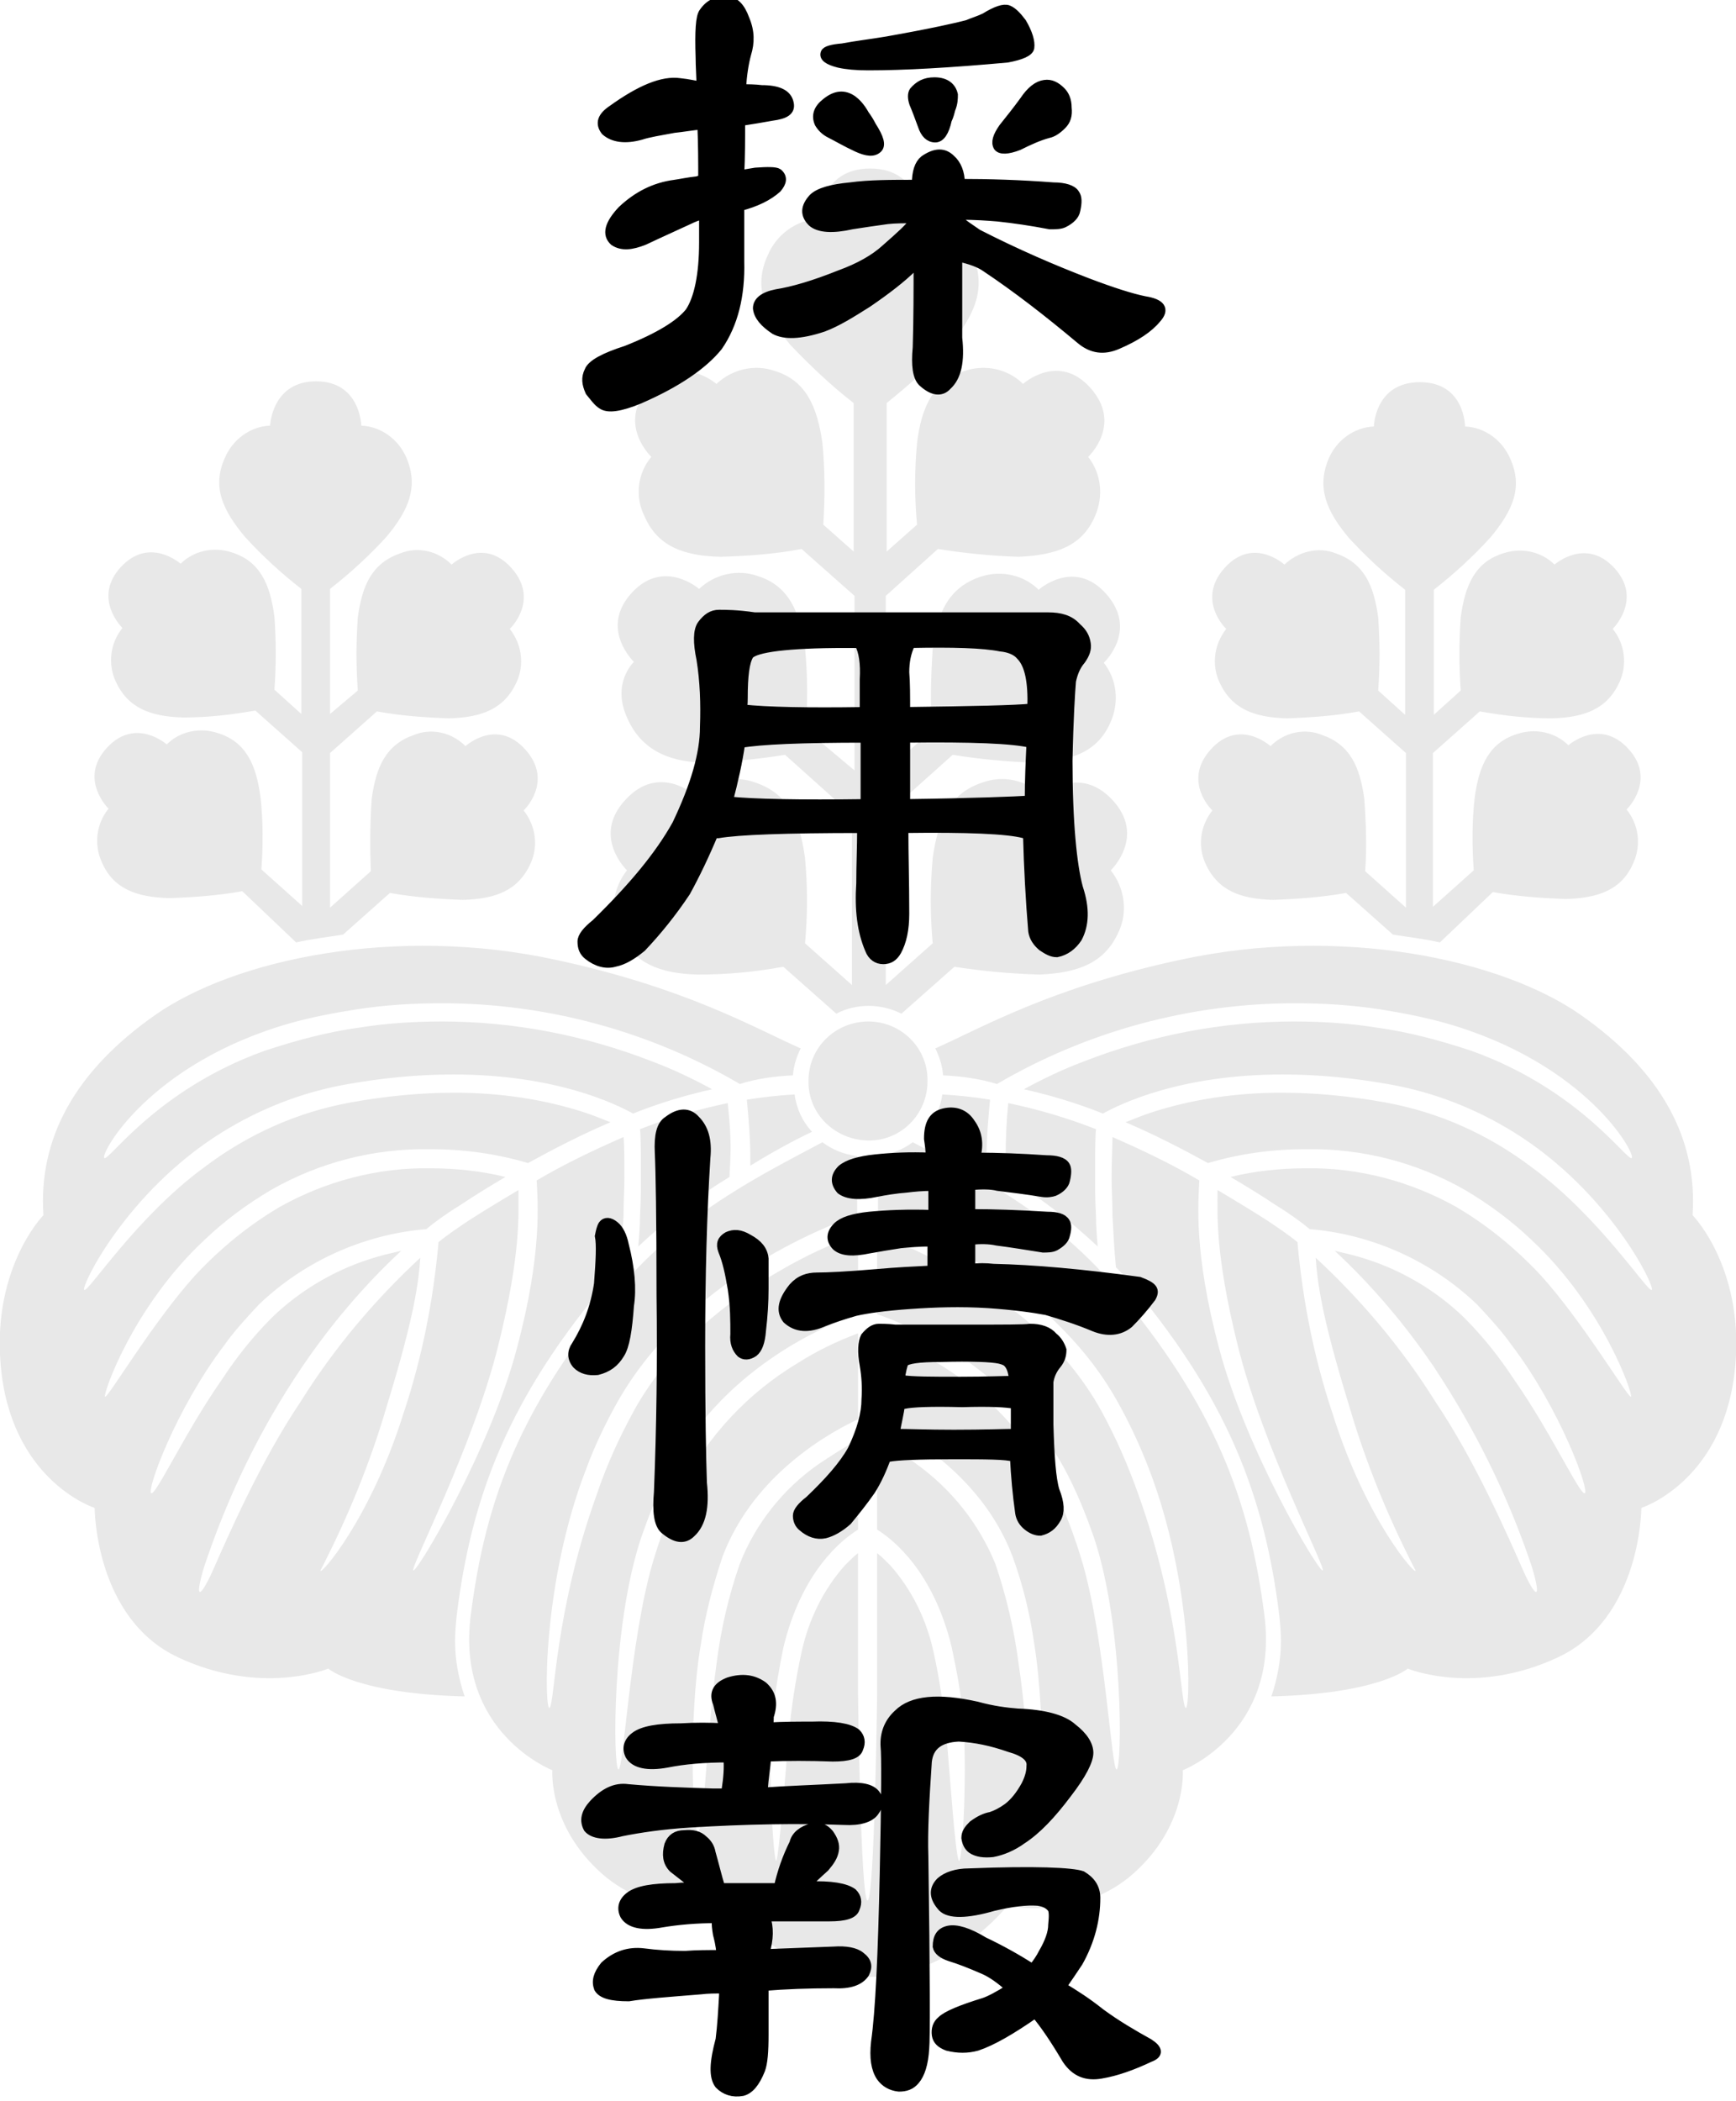 <?xml version="1.0" encoding="utf-8"?>
<!-- Generator: Adobe Illustrator 26.5.3, SVG Export Plug-In . SVG Version: 6.00 Build 0)  -->
<svg version="1.1" id="event_title.svg" xmlns="http://www.w3.org/2000/svg" xmlns:xlink="http://www.w3.org/1999/xlink" x="0px"
	 y="0px" width="199.9px" height="241.9px" viewBox="0 0 199.9 241.9" style="enable-background:new 0 0 199.9 241.9;"
	 xml:space="preserve">
<style type="text/css">
	.st0{fill-rule:evenodd;clip-rule:evenodd;fill:#E8E8E8;}
	.st1{stroke:#000000;stroke-miterlimit:10;}
</style>
<path id="シェイプ_1_のコピー" class="st0" d="M83.8,127c-3.4,0.7-6.8,1.7-10.1,3c0.1,1,0.1,2.9,0.1,5.6
	c0,1.3,0,2.7-0.1,4.3c0,1.2-0.1,2.4-0.2,3.6c3.2-3,6.7-5.7,10.5-8c0-0.7,0.1-1.5,0.1-2.2C84.2,131.1,84,129,83.8,127 M91.3,123.8
	c0.1-1.1,0.4-2.1,0.9-3.1c-5.4-2.4-13.3-7-28.2-10.2c-18.4-4-37-0.1-46.2,6.4c-9.1,6.4-13.4,14.1-12.8,23c0,0-6.3,6.4-4.8,18.4
	c1.6,12.4,10.7,15.3,10.7,15.3s0,12.7,9.6,17.2s17.3,1.3,17.3,1.3s3.3,2.9,15.7,3.2c-0.7-2.1-1.1-4.2-1.1-6.4c0-1,0.1-2,0.2-3
	c1.7-13.7,6-25.1,17.7-38.8c0.3-0.4,0.7-0.8,1.1-1.2c0.2-2,0.3-4.1,0.4-6c0-1.6,0.1-3,0.1-4.2c0-2.1,0-3.8-0.1-4.8
	c-3.4,1.5-6.8,3.1-10,5c0.1,2.4,0.7,8.2-2.3,19.4c-3.1,11.7-11.4,25.6-11.9,25.5s6.9-14.2,9.8-26c2.6-10.5,2.3-15,2.3-17.8
	c-1.8,1.1-3.7,2.2-5.7,3.5c-1.2,0.8-2.4,1.6-3.5,2.5c-0.6,6.7-1.9,13.3-4,19.6c-3.9,12.5-9.8,19-9.6,18.2c3.1-6,5.7-12.3,7.6-18.8
	c3.3-10.7,3.7-14.5,3.9-17.2c-5.3,4.9-10,10.5-13.8,16.6c-4.6,6.8-8.5,15.8-10,19.2s-2.3,3.8-1.1-0.2c2.7-8.1,6.4-15.8,11.2-22.9
	c3.3-4.9,7.2-9.5,11.5-13.5c-0.8,0.2-1.8,0.4-2.8,0.7c-4.5,1.3-8.7,3.7-12.1,7c-2.2,2.2-4.1,4.6-5.8,7.2c-4.2,6-7.6,13.4-8.1,13
	s2.8-9.6,8.4-17c1.2-1.7,2.6-3.2,4-4.7c5.2-5,12.1-8.1,19.3-8.7c1.2-1,2.5-1.9,3.8-2.7c1.8-1.2,3.6-2.3,5.3-3.3
	c-2.8-0.7-5.8-1-8.7-1c-6-0.1-12,1.5-17.2,4.4c-3.6,2.1-6.9,4.8-9.8,7.9c-4.9,5.4-10.1,14.2-10.4,14c-0.3-0.2,3.2-10.4,11.5-18.1
	c2.3-2.2,4.9-4.1,7.6-5.7c5.6-3.2,11.9-4.8,18.3-4.7c3.8,0,7.6,0.5,11.3,1.6c3.1-1.7,6.2-3.3,9.5-4.7c-0.8-0.3-1.7-0.7-2.9-1.1
	c-4.9-1.6-10-2.3-15.1-2.3c-3.9,0-7.9,0.4-11.8,1.1c-6.2,1.1-12,3.7-17,7.5c-7.8,5.7-13.4,14.5-13.8,14.1s4.9-11.3,15.8-18.1
	c4.5-2.8,9.4-4.7,14.6-5.6c4-0.7,8-1.1,12.1-1.1c11.8,0,18.7,3.4,20.7,4.5c3-1.2,6-2.1,9.1-2.8c-2.2-1.2-4.5-2.3-6.9-3.2
	c-7.7-3-15.9-4.6-24.2-4.6c-3.2,0-6.4,0.2-9.5,0.7c-3.7,0.5-7.4,1.5-11,2.7c-12.5,4.5-18,12.9-18.4,12.3s5.3-10.9,21.4-15.5
	c2.5-0.7,5.1-1.2,7.7-1.6c3.2-0.5,6.5-0.7,9.8-0.7c12,0,23.9,3.2,34.3,9.3C87,124.2,89.2,123.9,91.3,123.8 M93.5,130.3
	c-1.1-1.2-1.8-2.7-2-4.3c-1.8,0.1-3.6,0.3-5.5,0.6c0.2,2.2,0.4,4.4,0.4,6.7c0,0.3,0,0.6,0,0.9C89,132.6,91.4,131.3,93.5,130.3
	 M100,227.6c9.6,0,16-8.2,16-8.2s8.3,1.8,14.5-3.7s5.7-11.9,5.7-11.9s11.1-4.3,9.4-17.8c-1.7-13.4-5.8-24.3-17.3-37.9
	c-7.5-8.9-17.3-13.5-23.2-16.6c-1.2,0.9-2.6,1.4-4,1.6v6.8c3.7,1.3,19.7,7.3,27.6,21.5c1.4,2.5,2.6,5.1,3.6,7.7
	c5.2,13.5,4.8,28.3,4.2,27.5s-0.6-11.1-5.4-24.5c-1.2-3.4-2.6-6.6-4.3-9.7c-4.2-7.6-11-12.8-16.8-16.1c-2.9-1.6-5.9-3.1-9-4.2v9.2
	c3.3,1.1,15.9,6.2,22.2,19c1.1,2.2,2,4.5,2.8,6.8c3.4,10.3,3.2,26.2,2.6,26.6s-1.3-14.5-3.9-23.6c-0.9-3.1-2-6-3.4-8.9
	c-3-5.9-7.7-10.9-13.4-14.3c-2.2-1.3-4.5-2.5-6.9-3.4v9.9c2.6,1.2,11.9,6,15.6,15.8c1.2,3.3,2,6.6,2.5,10.1
	c1.4,8.7,0.9,22.1,0.3,21.6c-0.7-0.6-0.9-11.5-2.1-19.3c-0.5-3.9-1.4-7.8-2.7-11.6c-1.9-4.6-5-8.5-9-11.4c-1.4-1.1-3-2-4.6-2.8v10.3
	c1.8,1.1,6.5,4.8,8.6,13.6c0.5,2.4,1,4.8,1.2,7.3c0.7,5.9,0,18-0.4,17.2s-1-9.5-1.4-14.2c-0.3-3.3-0.8-6.6-1.5-9.8
	c-0.8-3.7-2.5-7.2-5-10c-0.5-0.5-1-1-1.5-1.4v16.3c0,0-0.3,23.7-1.1,23.7s-1.1-23.7-1.1-23.7v-16.3c-0.5,0.4-1,0.9-1.5,1.4
	c-2.5,2.8-4.2,6.3-5,10c-0.7,3.2-1.2,6.5-1.5,9.8c-0.4,4.8-1.1,13.5-1.4,14.2s-1.1-11.4-0.4-17.2c0.3-2.4,0.7-4.9,1.2-7.3
	c2.1-8.8,6.8-12.5,8.6-13.6v-10.3c-1.6,0.8-3.1,1.8-4.6,2.8c-4,2.8-7.2,6.8-9,11.4c-1.3,3.7-2.2,7.6-2.7,11.6
	c-1.1,7.8-1.4,18.7-2.1,19.3c-0.6,0.6-1.2-12.9,0.3-21.6c0.5-3.4,1.4-6.8,2.5-10.1c3.7-9.8,13-14.6,15.6-15.8v-9.9
	c-2.4,0.9-4.7,2-6.9,3.4c-5.7,3.4-10.4,8.4-13.4,14.3c-1.4,2.9-2.5,5.8-3.4,8.9c-2.6,9.1-3.3,23.9-3.9,23.6s-0.8-16.3,2.6-26.6
	c0.8-2.3,1.7-4.6,2.8-6.8c6.3-12.9,18.9-17.9,22.2-19v-9.2c-3.1,1.1-6.1,2.5-9,4.2c-5.8,3.3-12.6,8.5-16.8,16.1
	c-1.7,3.1-3.2,6.4-4.3,9.7c-4.8,13.3-4.8,23.7-5.4,24.5s-1-14.1,4.2-27.5c1-2.7,2.2-5.2,3.6-7.7c8-14.1,23.9-20.2,27.6-21.5v-6.8
	c-1.5-0.2-2.8-0.7-4-1.6c-5.9,3.2-15.7,7.8-23.2,16.6c-11.5,13.6-15.6,24.4-17.3,37.9c-1.7,13.5,9.4,17.8,9.4,17.8
	s-0.5,6.4,5.7,11.9s14.5,3.7,14.5,3.7S90.4,227.6,100,227.6 M116.1,127c3.4,0.7,6.8,1.7,10.1,3c-0.1,1-0.1,2.9-0.1,5.6
	c0,1.3,0,2.7,0.1,4.3c0,1.2,0.1,2.4,0.2,3.6c-3.2-3-6.7-5.7-10.5-8c0-0.7-0.1-1.5-0.1-2.2C115.8,131.1,115.9,129,116.1,127
	 M108.6,123.8c-0.1-1.1-0.4-2.1-0.9-3.1c5.4-2.4,13.3-7,28.2-10.2c18.4-4,37-0.1,46.2,6.4c9.1,6.4,13.4,14.1,12.8,23
	c0,0,6.3,6.4,4.8,18.4c-1.6,12.4-10.7,15.3-10.7,15.3s0,12.7-9.6,17.2s-17.3,1.3-17.3,1.3s-3.3,2.9-15.7,3.2
	c0.7-2.1,1.1-4.2,1.1-6.4c0-1-0.1-2-0.2-3c-1.7-13.7-6-25.1-17.7-38.8c-0.3-0.4-0.7-0.8-1.1-1.2c-0.2-2-0.3-4.1-0.4-6
	c0-1.6-0.1-3-0.1-4.2c0-2.1,0.1-3.8,0.1-4.8c3.4,1.5,6.8,3.1,10,5c-0.1,2.4-0.7,8.2,2.3,19.4c3.1,11.7,11.4,25.6,11.9,25.5
	s-6.9-14.2-9.8-26c-2.6-10.5-2.3-15-2.3-17.8c1.8,1.1,3.7,2.2,5.7,3.5c1.2,0.8,2.4,1.6,3.5,2.5c0.6,6.7,1.9,13.3,4,19.6
	c3.9,12.5,9.8,19,9.6,18.2c-3.1-6-5.7-12.3-7.6-18.8c-3.3-10.7-3.7-14.5-3.9-17.2c5.3,4.9,10,10.5,13.8,16.6
	c4.6,6.8,8.5,15.8,10,19.2s2.3,3.8,1.1-0.2c-2.7-8.1-6.5-15.8-11.2-22.9c-3.3-4.9-7.2-9.5-11.5-13.5c0.8,0.2,1.8,0.4,2.8,0.7
	c4.5,1.3,8.7,3.7,12.1,7c2.2,2.2,4.1,4.6,5.8,7.2c4.2,6,7.6,13.4,8.1,13s-2.8-9.6-8.4-17c-1.2-1.7-2.6-3.2-4-4.7
	c-5.2-5-12.1-8.1-19.3-8.7c-1.2-1-2.5-1.9-3.8-2.7c-1.8-1.2-3.6-2.3-5.3-3.3c2.8-0.7,5.8-1,8.7-1c6-0.1,12,1.5,17.2,4.4
	c3.6,2.1,6.9,4.8,9.8,7.9c4.9,5.4,10.1,14.2,10.4,14c0.3-0.2-3.2-10.4-11.5-18.1c-2.3-2.2-4.9-4.1-7.6-5.7
	c-5.6-3.2-11.9-4.8-18.3-4.7c-3.8,0-7.6,0.5-11.3,1.6c-3.1-1.7-6.2-3.3-9.5-4.7c0.8-0.3,1.7-0.7,2.9-1.1c4.9-1.6,10-2.3,15.1-2.3
	c3.9,0,7.9,0.4,11.8,1.1c6.2,1.1,12,3.7,17,7.5c7.8,5.7,13.4,14.5,13.8,14.1s-4.9-11.3-15.8-18.1c-4.5-2.8-9.4-4.7-14.6-5.6
	c-4-0.7-8-1.1-12.1-1.1c-11.8,0-18.7,3.4-20.7,4.5c-3-1.2-6-2.1-9.1-2.8c2.2-1.2,4.5-2.3,6.9-3.2c7.7-3,15.9-4.6,24.2-4.6
	c3.2,0,6.4,0.2,9.5,0.7c3.7,0.5,7.4,1.5,11,2.7c12.5,4.5,18,12.9,18.4,12.3s-5.3-10.9-21.4-15.5c-2.5-0.7-5.1-1.2-7.6-1.6
	c-3.3-0.5-6.5-0.7-9.8-0.7c-12,0-23.9,3.2-34.3,9.3C112.9,124.2,110.7,123.9,108.6,123.8 M106.5,130.3c1.1-1.2,1.8-2.7,2-4.3
	c1.8,0.1,3.7,0.3,5.5,0.6c-0.2,2.2-0.4,4.4-0.4,6.7c0,0.3,0,0.6,0,0.9C111,132.6,108.5,131.3,106.5,130.3 M106.8,124.5
	c0,3.8-3.1,6.9-6.9,6.8s-6.9-3.1-6.8-6.9c0-3.8,3.1-6.8,6.9-6.8C103.8,117.6,106.9,120.7,106.8,124.5 M34.1,108.5
	c1.7-0.4,3.5-0.6,5.4-0.9l5.4-4.8c2.8,0.5,5.6,0.7,8.4,0.8c3.8-0.1,6.4-1.1,7.8-4.2c0.9-2,0.6-4.3-0.8-6.1c0,0,3.5-3.3,0.2-7
	s-6.9-0.4-6.9-0.4c-1.6-1.6-3.9-2.1-5.9-1.3c-3.2,1.1-4.4,3.6-4.9,7.4c-0.2,2.8-0.2,5.6-0.1,8.3l-4.7,4.2V86.7l5.4-4.8
	c2.7,0.5,5.5,0.7,8.3,0.8c3.8-0.1,6.4-1.1,7.8-4.2c0.9-2,0.6-4.3-0.8-6.1c0,0,3.5-3.3,0.2-7S52,65,52,65c-1.6-1.6-3.9-2.1-5.9-1.3
	c-3.2,1.1-4.4,3.6-4.9,7.4c-0.2,2.8-0.2,5.6,0,8.4L38,82.2l0-14.4c2.3-1.8,4.5-3.8,6.5-6c2.6-3.1,3.7-5.8,2.3-9.1
	c-0.9-2.1-2.9-3.6-5.2-3.7c0,0-0.1-5.1-5.2-5.1s-5.3,5.1-5.3,5.1c-2.3,0.1-4.3,1.6-5.2,3.7c-1.5,3.3-0.3,6,2.3,9.1
	c2,2.2,4.2,4.2,6.5,6l0,14.4l-3.1-2.8c0.2-2.8,0.2-5.6,0-8.4c-0.5-3.8-1.7-6.4-4.9-7.4c-2.1-0.7-4.4-0.2-5.9,1.3
	c0,0-3.6-3.2-6.9,0.4s0.2,7,0.2,7c-1.4,1.7-1.7,4.1-0.8,6.1c1.4,3.1,4,4.1,7.8,4.2c2.8,0,5.5-0.3,8.3-0.8l5.4,4.8v17.7l-4.7-4.2
	c0.2-2.8,0.2-5.6-0.1-8.3c-0.5-3.8-1.7-6.4-4.9-7.4c-2.1-0.7-4.4-0.2-5.9,1.3c0,0-3.6-3.2-6.9,0.4s0.2,7,0.2,7
	c-1.4,1.7-1.7,4.1-0.8,6.1c1.3,3.1,4,4.1,7.8,4.2c2.8-0.1,5.6-0.3,8.4-0.8L34.1,108.5z M165.8,108.5c-1.7-0.4-3.5-0.6-5.4-0.9
	l-5.4-4.8c-2.8,0.5-5.6,0.7-8.4,0.8c-3.8-0.1-6.4-1.1-7.8-4.2c-0.9-2-0.6-4.3,0.8-6.1c0,0-3.5-3.3-0.2-7s6.9-0.4,6.9-0.4
	c1.6-1.6,3.9-2.1,5.9-1.3c3.2,1.1,4.4,3.6,4.9,7.4c0.2,2.8,0.3,5.6,0.1,8.3l4.7,4.2V86.7l-5.4-4.8c-2.7,0.5-5.5,0.7-8.3,0.8
	c-3.8-0.1-6.4-1.1-7.8-4.2c-0.9-2-0.6-4.3,0.8-6.1c0,0-3.5-3.3-0.2-7s6.9-0.4,6.9-0.4c1.6-1.5,3.9-2.1,5.9-1.3
	c3.2,1.1,4.4,3.6,4.9,7.4c0.2,2.8,0.2,5.6,0,8.4l3.1,2.8l0-14.4c-2.3-1.8-4.5-3.8-6.5-6c-2.6-3.1-3.7-5.8-2.3-9.1
	c0.9-2.1,2.9-3.6,5.2-3.7c0,0,0.1-5.1,5.3-5.1s5.2,5.1,5.2,5.1c2.3,0.1,4.3,1.6,5.2,3.7c1.5,3.3,0.3,6-2.3,9.1c-2,2.2-4.2,4.2-6.5,6
	v14.4l3.1-2.8c-0.2-2.8-0.2-5.6,0-8.4c0.5-3.8,1.7-6.4,4.9-7.4c2.1-0.7,4.4-0.2,5.9,1.3c0,0,3.6-3.2,6.9,0.4s-0.2,7-0.2,7
	c1.4,1.7,1.7,4.1,0.8,6.1c-1.4,3.1-4,4.1-7.8,4.2c-2.8,0-5.5-0.3-8.3-0.8l-5.4,4.8v17.7l4.7-4.2c-0.2-2.8-0.2-5.6,0.1-8.3
	c0.5-3.8,1.7-6.4,4.9-7.4c2.1-0.7,4.4-0.2,5.9,1.3c0,0,3.6-3.2,6.9,0.4s-0.2,7-0.2,7c1.4,1.7,1.7,4.1,0.8,6.1
	c-1.3,3.1-4,4.1-7.8,4.2c-2.8-0.1-5.6-0.3-8.4-0.8L165.8,108.5z M103.8,116.7l6.1-5.4c3.2,0.5,6.5,0.8,9.8,0.9
	c4.4-0.2,7.5-1.3,9.1-4.9c1.1-2.3,0.7-5.1-0.9-7.1c0,0,4.1-3.9,0.2-8.1s-8.1-0.5-8.1-0.5c-1.8-1.8-4.5-2.4-6.9-1.5
	c-3.7,1.2-5.1,4.3-5.7,8.7c-0.3,3.3-0.3,6.5,0,9.8l-5.4,4.8V93.8l7.7-6.9c3.1,0.5,6.3,0.8,9.4,0.9c4.3-0.2,7.3-1.2,8.8-4.7
	c1-2.3,0.7-4.9-0.8-6.8c0,0,4-3.7,0.3-7.9s-7.8-0.5-7.8-0.5c-1.7-1.7-4.3-2.3-6.7-1.5c-3.6,1.2-5,4.1-5.5,8.3
	c-0.2,3.1-0.3,6.3-0.1,9.4l-5.3,4.7V68.6l6-5.4c3.1,0.5,6.2,0.8,9.3,0.9c4.3-0.2,7.3-1.2,8.8-4.7c1-2.3,0.7-4.9-0.8-6.8
	c0,0,4-3.7,0.3-7.9s-7.8-0.5-7.8-0.5c-1.7-1.7-4.3-2.3-6.7-1.5c-3.6,1.2-5,4.1-5.5,8.3c-0.3,3.1-0.3,6.3,0,9.4l-3.5,3.1V46.4
	c2.6-2.1,5.1-4.3,7.3-6.7c2.9-3.5,4.2-6.6,2.6-10.3c-1-2.4-3.3-4-5.9-4.2c0,0-0.1-5.8-5.9-5.8s-5.9,5.8-5.9,5.8
	c-2.6,0.1-4.9,1.8-5.9,4.2c-1.7,3.7-0.3,6.8,2.6,10.3c2.3,2.4,4.7,4.7,7.3,6.7l0,17.1l-3.5-3.1c0.2-3.1,0.2-6.3-0.1-9.4
	c-0.6-4.2-1.9-7.2-5.5-8.3c-2.3-0.8-4.9-0.2-6.7,1.5c0,0-4.1-3.6-7.8,0.5s0.3,7.9,0.3,7.9c-1.6,1.9-1.9,4.6-0.8,6.8
	c1.5,3.5,4.5,4.6,8.8,4.7c3.1-0.1,6.2-0.3,9.3-0.9l6.1,5.4v20.1L92.8,84c0.2-3.1,0.2-6.3-0.1-9.4c-0.6-4.2-1.9-7.2-5.5-8.3
	c-2.3-0.8-4.9-0.2-6.7,1.5c0,0-4.1-3.6-7.8,0.5s0.3,7.9,0.3,7.9s-2.6,2.4-0.8,6.4c1.5,3.5,4.5,5.1,8.8,5.2c3.2-0.1,6.3-0.4,9.4-0.9
	l7.7,6.9v19.6l-5.4-4.8c0.3-3.3,0.3-6.5,0-9.8c-0.6-4.4-1.9-7.4-5.7-8.7c-2.4-0.9-5.1-0.3-6.9,1.5c0,0-4.2-3.8-8.1,0.5
	c-3.9,4.2,0.2,8.1,0.2,8.1c-1.6,2-2,4.7-0.9,7.1c1.6,3.6,4.7,4.8,9.1,4.9c3.3,0,6.5-0.3,9.8-0.9l6.1,5.4
	C98.6,115.5,101.4,115.5,103.8,116.7L103.8,116.7z"/>
<g>
	<g>
		<path class="st1" d="M73.6,46c-2.2,0.9-3.6,1.1-4.3,0.6c-0.5-0.3-0.9-0.9-1.4-1.5c-0.4-0.9-0.5-1.6-0.1-2.4
			c0.3-0.8,1.8-1.6,4.3-2.4c3.8-1.5,6.2-3,7.3-4.4c1-1.5,1.6-4.2,1.6-8c0-1.1,0-2.1,0-3.2c-0.7,0.2-1.2,0.4-1.6,0.6
			c-1.5,0.7-3.3,1.5-5.2,2.4c-1.5,0.6-2.6,0.7-3.5,0.1c-0.9-0.8-0.6-2,0.9-3.6c1.8-1.7,3.8-2.7,6.1-3c0.7-0.1,1.6-0.3,2.6-0.4
			c0.2-0.1,0.4-0.1,0.6-0.1c0-2,0-4.1-0.1-6.3c-1.1,0.1-2.2,0.3-3.2,0.4c-1.6,0.3-2.9,0.5-3.8,0.8c-1.8,0.5-3.2,0.3-4.1-0.5
			c-0.7-0.9-0.4-1.7,0.8-2.5c3.2-2.3,5.8-3.4,7.8-3.1c1,0.1,1.8,0.3,2.4,0.4c0-1.1-0.1-2.2-0.1-3.3c-0.1-3,0-4.7,0.4-5.2
			c0.7-1,1.6-1.4,2.7-1.3c0.9,0,1.6,0.7,2.1,2.1c0.6,1.4,0.6,2.7,0.2,4c-0.3,1.1-0.5,2.4-0.6,4c0.8,0,1.5,0,2.3,0.1
			c1.9,0,3,0.5,3.2,1.6c0.2,0.9-0.5,1.3-2,1.5c-1.1,0.2-2.3,0.4-3.6,0.6c0,2,0,4-0.1,6.1c0.6-0.1,1.2-0.2,1.8-0.3
			c1.4-0.1,2.3-0.1,2.6,0.1c0.6,0.5,0.5,1.1-0.1,1.8c-1,0.9-2.4,1.6-4.3,2.1c0,2.1,0,4.1,0,6.3c0.1,3.9-0.7,7.2-2.5,9.8
			C81,42,78,44.1,73.6,46z M105.1,30.8c-1.2,1.2-3,2.6-5.2,4.1c-1.9,1.2-3.5,2.2-5.1,2.8c-2.7,0.9-4.5,0.9-5.6,0.3
			c-1.2-0.8-1.9-1.6-2-2.5c0-0.8,0.7-1.4,2.2-1.7c1.9-0.3,4.3-1,7.3-2.2c2.2-0.8,4-1.8,5.3-3c1.6-1.4,2.7-2.4,3.1-3
			c0.1-0.2,0.2-0.3,0.2-0.4c-1.1,0-2.2,0-3.1,0.1c-1.5,0.2-2.8,0.4-4.1,0.6c-2.2,0.5-3.8,0.4-4.6-0.3c-0.9-0.9-0.8-1.8,0.1-2.8
			c0.7-0.7,2.2-1.1,4.3-1.3c2.2-0.3,4.7-0.3,7.6-0.3c0-1.4,0.3-2.3,0.9-2.8c1.3-0.9,2.3-0.9,3.1-0.1c0.7,0.6,1.1,1.6,1.1,2.8
			c3.2,0,6.8,0.1,10.7,0.4c1.3,0,2.2,0.3,2.5,0.8c0.3,0.4,0.3,1,0.1,1.9c-0.1,0.6-0.6,1.1-1.4,1.5c-0.4,0.2-1,0.2-1.6,0.2
			c-2.1-0.4-4.1-0.7-6-0.9c-1.2-0.1-2.6-0.2-4.3-0.2c0,0.2-0.1,0.4-0.1,0.6c0.5,0.4,1.2,0.9,2.1,1.5c4.5,2.3,8.7,4.1,12.6,5.6
			c2.9,1.1,5.1,1.8,6.6,2.1c1.9,0.3,2.4,1,1.4,2.1c-0.9,1.1-2.4,2.1-4.5,3c-1.6,0.7-3,0.5-4.3-0.6c-3.7-3.1-7.3-5.9-10.9-8.3
			c-0.7-0.5-1.8-0.9-3.2-1.2c0,0.8,0,1.6,0,2.4c0,3.3,0,5.6,0,6.9c0.3,2.7-0.1,4.5-1.2,5.5c-0.7,0.8-1.7,0.7-2.9-0.4
			c-0.6-0.6-0.8-1.9-0.6-4c0.1-3.3,0.1-6.6,0.1-9.9C105.6,30.3,105.4,30.6,105.1,30.8z M95.1,11.8c1.1-0.9,2.1-1,3.1-0.3
			c0.4,0.3,0.9,0.8,1.4,1.7c0.3,0.4,0.6,0.9,0.8,1.3c0.9,1.4,1.1,2.2,0.7,2.6c-0.5,0.5-1.3,0.4-2.4-0.1c-1.3-0.6-2.3-1.2-3.1-1.6
			c-0.6-0.3-1-0.7-1.3-1.2C93.9,13.3,94.2,12.5,95.1,11.8z M116.1,1.1c0.5,0.2,1,0.7,1.6,1.5c0.7,1.2,1,2.2,0.9,2.9
			c-0.1,0.5-1,0.9-2.6,1.2c-6.6,0.6-11.9,0.9-16,0.9c-1.4,0-2.5-0.1-3.4-0.3c-1.2-0.3-1.8-0.7-1.6-1.2c0.1-0.3,0.8-0.5,2-0.6
			c1.6-0.3,3.3-0.5,5.1-0.8c5.1-0.9,8.2-1.6,9.3-1.9c0.7-0.3,1.4-0.5,2-0.8C114.7,1.2,115.6,0.9,116.1,1.1z M107.6,9.4
			c1.3,0,2,0.6,2.2,1.5c0,0.4,0,1-0.3,1.7c-0.1,0.4-0.2,0.8-0.4,1.2c-0.3,1.4-0.8,2.1-1.4,2.1c-0.7,0-1.2-0.5-1.5-1.4
			c-0.4-1.1-0.7-1.9-1-2.6c-0.2-0.6-0.2-1.1,0-1.4C105.8,9.8,106.5,9.4,107.6,9.4z M117.3,16.8c-1.3,0.5-2.1,0.5-2.4,0.1
			c-0.3-0.5-0.1-1.2,0.6-2.2c0.8-1,1.6-2,2.4-3.1c0.8-1.2,1.6-1.8,2.4-1.9c0.7-0.1,1.3,0.2,1.9,0.8c0.4,0.4,0.7,1,0.7,1.9
			c0.1,0.9-0.1,1.5-0.6,2c-0.6,0.6-1.1,0.9-1.6,1C119.6,15.7,118.5,16.2,117.3,16.8z"/>
		<path class="st1" d="M120.7,71c1.4,0,2.5,0.3,3.3,1.2c0.7,0.6,1,1.2,1.1,1.9c0.1,0.6-0.1,1.2-0.6,1.9c-0.6,0.7-0.9,1.5-1.1,2.4
			c-0.1,1.2-0.3,4.2-0.4,9.2c0,7.1,0.5,12,1.2,14.6c0.8,2.4,0.7,4.3-0.1,5.8c-0.6,0.9-1.4,1.5-2.4,1.7c-0.6,0-1.1-0.3-1.7-0.7
			c-0.6-0.5-1-1.1-1.1-1.8c-0.3-3.6-0.5-7.3-0.6-11.1c-0.1,0-0.3-0.1-0.4-0.1c-1.9-0.5-6.5-0.7-13.8-0.6c0,3,0.1,6.2,0.1,9.8
			c0,1.8-0.3,3.2-0.9,4.3c-0.4,0.7-0.9,1-1.6,1c-0.7,0-1.3-0.4-1.6-1.2c-0.9-2.1-1.2-4.6-1-7.6c0-2.1,0.1-4.2,0.1-6.3
			c-8.7,0-14.2,0.2-16.5,0.6c-0.2,0-0.4,0-0.5,0c-1,2.4-2.1,4.7-3.2,6.7c-1.6,2.4-3.3,4.5-5.1,6.4c-1.1,0.9-2.1,1.5-3.1,1.7
			c-1,0.3-2.1,0-3.1-0.8c-0.5-0.4-0.7-0.9-0.7-1.6c0-0.6,0.6-1.3,1.6-2.1c4.2-4.1,7.3-7.8,9.3-11.4c2.1-4.4,3.2-8.1,3.2-11.2
			c0.1-2.7,0-5.3-0.4-7.8c-0.4-1.9-0.4-3.3,0.1-4c0.6-0.8,1.2-1.2,2-1.2c0.7,0,2.1,0,4.1,0.3c1.7,0,7.6,0,17.6,0
			C113.9,71,119.2,71,120.7,71z M99.6,85c-7.3,0-12,0.2-14.3,0.6c-0.3,2.1-0.8,4.3-1.4,6.6c3,0.3,8.2,0.4,15.7,0.3
			C99.6,90,99.6,87.5,99.6,85z M98.9,74.1c-0.5,0-1,0-1.6,0c-6.7,0-10.3,0.5-11,1.3c-0.5,0.8-0.7,2.4-0.7,5c0,0.3,0,0.7-0.1,1.2
			c2.8,0.3,7.4,0.4,14,0.3c0-1.3,0-2.5,0-3.7C99.6,76.4,99.4,75,98.9,74.1z M104.3,81.9c7.7-0.1,12.6-0.2,14.5-0.4
			c0.1-3-0.3-5-1.3-6c-0.4-0.5-1.2-0.9-2.3-1c-2-0.4-5.5-0.5-10.3-0.4c-0.5,1-0.7,2.1-0.7,3.3C104.3,78.6,104.3,80.1,104.3,81.9z
			 M104.3,92.5c7.8-0.1,12.6-0.3,14.2-0.4c0-2.2,0.1-4.4,0.2-6.5c-2-0.5-6.8-0.7-14.4-0.6C104.3,87.1,104.3,89.7,104.3,92.5z"/>
		<path class="st1" d="M69.4,141c0.3-0.4,0.8-0.4,1.4,0.1c0.5,0.4,0.9,1.2,1.1,2.2c0.7,2.7,0.9,5.1,0.6,7c-0.2,2.8-0.5,4.7-1.1,5.6
			c-0.6,1-1.4,1.6-2.6,1.9c-1,0.1-1.8-0.1-2.4-0.7c-0.6-0.7-0.6-1.5-0.1-2.2c1.3-2.1,2.2-4.4,2.6-7.1c0.2-2.7,0.3-4.5,0.1-5.5
			C69.1,141.8,69.2,141.3,69.4,141z M76.9,129c1.3-1,2.4-1,3.2-0.1c1,1,1.4,2.4,1.2,4.4c-0.4,6.3-0.6,13.5-0.6,21.7
			c0,7.7,0.1,12.9,0.2,15.7c0.3,2.8-0.1,4.7-1.3,5.8c-0.8,0.8-1.8,0.7-3.1-0.4c-0.7-0.6-0.9-2.1-0.7-4.3c0.3-7.5,0.4-15.1,0.3-22.7
			c0-8.9-0.1-14.3-0.2-16.4C75.8,130.7,76.1,129.5,76.9,129z M88,148.4c0,1.5-0.1,3.1-0.3,4.8c-0.1,1.3-0.4,2.1-0.9,2.5
			c-0.6,0.4-1.1,0.4-1.5,0.1c-0.5-0.5-0.8-1.2-0.7-2.2c0-1.5,0-3.2-0.3-5.2c-0.3-1.8-0.6-3.2-1.1-4.4c-0.3-0.8-0.1-1.3,0.6-1.7
			c0.7-0.3,1.4-0.3,2.4,0.3c1.1,0.6,1.7,1.3,1.8,2.3C88,145.6,88,146.7,88,148.4z M132.6,149.4c-0.9,1.2-1.8,2.2-2.6,3
			c-1.1,0.9-2.5,1-4,0.4c-1.9-0.8-3.8-1.4-5.5-1.9c-1.6-0.3-3.8-0.6-6.7-0.8c-3.2-0.2-6.2-0.1-9,0.1c-2.9,0.2-5,0.5-6.3,0.8
			c-1.4,0.4-2.6,0.8-3.6,1.2c-1.8,0.8-3.2,0.7-4.3-0.3c-0.8-1-0.5-2.2,0.7-3.7c0.8-0.9,1.7-1.2,2.8-1.2c1.1,0,3.4-0.1,6.9-0.4
			c2.2-0.2,4.3-0.3,6.3-0.4c0-0.6,0-1.2,0-1.9c0-0.5,0-0.9,0-1.3c-1.4,0-2.6,0.1-3.6,0.2c-1.3,0.2-2.5,0.4-3.6,0.6
			c-1.9,0.4-3.1,0.3-3.8-0.3c-0.7-0.7-0.7-1.5,0.1-2.3c0.6-0.6,1.8-1,3.7-1.2c2.1-0.2,4.5-0.3,7.3-0.2c0-0.9,0-1.7,0-2.4
			c0-0.3,0-0.6,0-0.8c-1.2,0-2.2,0.1-3,0.2c-1.3,0.1-2.5,0.3-3.5,0.5c-1.9,0.4-3.3,0.3-4.1-0.3c-0.7-0.8-0.7-1.6,0.1-2.4
			c0.7-0.6,2-1,3.9-1.2c1.9-0.2,4-0.3,6.3-0.2c0-0.7-0.1-1.4-0.2-2.1c0-1.7,0.5-2.7,1.8-3c1.3-0.3,2.4,0.1,3.1,1.2
			c0.8,1.1,1,2.4,0.6,3.9c2.5,0,5.2,0.1,8.1,0.3c1.1,0,1.9,0.2,2.2,0.7c0.2,0.3,0.2,0.9,0,1.7c-0.1,0.5-0.6,1-1.3,1.3
			c-0.3,0.1-0.8,0.2-1.4,0.1c-1.8-0.3-3.5-0.5-5.1-0.7c-0.8-0.2-1.8-0.2-3.1-0.1c0,0,0,0.1,0,0.3c0,1,0,2,0,2.9
			c2.6,0,5.5,0.1,8.8,0.3c1.1,0,1.8,0.2,2.1,0.7c0.2,0.3,0.2,0.8,0,1.5c-0.1,0.5-0.5,0.9-1.2,1.3c-0.4,0.2-0.9,0.2-1.4,0.2
			c-1.9-0.3-3.7-0.6-5.3-0.8c-0.9-0.2-1.9-0.2-3-0.1c0,1.1,0,2.1,0,2.8c0,0.1,0,0.2,0,0.4c0.9-0.1,1.7-0.1,2.6,0
			c4.6,0.1,10.2,0.6,16.8,1.5C132.8,148.1,133.1,148.5,132.6,149.4z M121.7,174.8c-0.5,0.9-1.1,1.3-1.9,1.5c-0.5,0-1-0.2-1.5-0.6
			c-0.5-0.4-0.8-0.9-0.9-1.5c-0.3-2.1-0.5-4.3-0.6-6.4c-0.9-0.3-3.3-0.3-7.1-0.3c-3.9,0-6.4,0.1-7.4,0.3c0,0-0.1,0-0.2,0
			c-0.5,1.4-1.1,2.7-1.8,3.8c-0.9,1.3-1.8,2.4-2.7,3.5c-0.9,0.8-1.8,1.3-2.6,1.5c-0.9,0.2-1.8-0.1-2.6-0.8c-0.4-0.3-0.6-0.8-0.6-1.3
			c0-0.5,0.5-1.1,1.4-1.8c2.2-2.1,3.9-4,4.9-5.8c1.1-2.3,1.6-4.2,1.6-5.8c0.1-1.4,0-2.7-0.2-3.9c-0.3-1.6-0.2-2.7,0.1-3.3
			c0.5-0.6,1-1,1.6-1c0.3,0,1,0,1.9,0.1c0.9,0,3.6,0,8.2,0c4.2,0,6.7,0,7.3-0.1c1.2,0,2.1,0.3,2.7,1c0.5,0.4,0.8,0.9,1,1.5
			c0,0.5-0.1,1.1-0.6,1.7c-0.5,0.6-0.8,1.3-0.9,2c0,0.6,0,2.2,0,4.9c0.1,3.7,0.3,6.3,0.7,7.6C122.1,173.1,122.1,174.1,121.7,174.8z
			 M104.1,161.7c-0.1,0-0.3,0-0.4,0c-0.1,1-0.4,2.1-0.6,3.3c1.4,0,3.7,0.1,6.7,0.1c3.6,0,6-0.1,7.1-0.1c0-1.2,0-2.3,0-3.3
			c-1-0.2-3-0.3-6.1-0.2C107.2,161.4,105,161.5,104.1,161.7z M108.3,156.3c-2.5,0-3.9,0.2-4.2,0.6c-0.1,0.3-0.3,0.9-0.4,1.9h0.1
			c1.2,0.2,3.5,0.2,6.8,0.2c3,0,5.1-0.1,6.1-0.1c-0.1-1-0.3-1.6-0.7-2c-0.2-0.2-0.5-0.3-0.9-0.4
			C114.2,156.3,111.9,156.2,108.3,156.3z"/>
		<path class="st1" d="M71.6,210.9c-1.9,0.5-3.3,0.3-3.9-0.4c-0.5-0.9-0.3-1.8,0.6-2.8c1.3-1.4,2.6-2,4-1.8c3.3,0.3,6.5,0.4,9.7,0.5
			c0.5,0,1,0,1.6,0c0-0.2,0-0.3,0-0.4c0.2-1.3,0.3-2.5,0.2-3.6c-2.7,0-5,0.2-7,0.6c-2.2,0.4-3.7,0.1-4.3-0.9
			c-0.4-0.8-0.2-1.6,0.6-2.2c0.9-0.7,2.7-1,5.3-1c1.7-0.1,3.3-0.1,4.9,0c-0.2-1-0.5-1.9-0.7-2.8c-0.5-1.2,0-2,1.3-2.5
			c1.6-0.5,2.9-0.3,4,0.5c1,0.9,1.2,2,0.7,3.5c0,0.3,0,0.7-0.1,1.2c1.7-0.1,3.4-0.1,5-0.1c2.6-0.1,4.3,0.2,5.1,0.8
			c0.5,0.5,0.6,1.1,0.3,1.8c-0.2,0.7-1.2,1-3,1c-2.7-0.1-5.3-0.1-7.6,0c-0.1,1.2-0.3,2.4-0.4,3.8c0,0-0.1,0.1-0.1,0.2
			c2.7-0.2,5.9-0.3,9.6-0.5c1.8-0.2,2.9,0.1,3.4,0.7c0.5,0.6,0.5,1.3-0.1,2.1c-0.5,0.7-1.7,1.1-3.5,1c-5.3-0.2-11.3-0.1-17.8,0.3
			C76.2,210.1,73.6,210.5,71.6,210.9z M68.9,228.9c-0.3-0.8-0.1-1.6,0.7-2.6c1.3-1.2,2.8-1.7,4.5-1.5c1.5,0.2,3.1,0.3,4.8,0.3
			c1.3-0.1,2.7-0.1,4.1-0.1v-0.1c-0.1-1.1-0.3-1.8-0.4-2.2c-0.1-0.6-0.2-1.2-0.1-1.8c-2.4,0-4.5,0.2-6.3,0.5
			c-2.2,0.4-3.7,0.1-4.3-0.9c-0.4-0.8-0.2-1.6,0.6-2.2c0.9-0.7,2.7-1,5.3-1c0.9-0.1,1.7-0.1,2.5,0c-1-0.8-1.9-1.5-2.8-2.2
			c-0.7-0.7-0.8-1.6-0.5-2.7c0.3-0.8,0.9-1.2,1.8-1.2c1-0.1,1.7,0.1,2.2,0.6c0.5,0.4,0.8,0.9,0.9,1.5c0.4,1.4,0.7,2.7,1.1,4
			c2.3,0,4.5,0,6.6,0c0.4-1.8,1-3.5,1.8-5.1c0.2-0.9,1-1.5,2.1-1.8c0.9-0.2,1.5,0.1,2,0.7c0.5,0.7,0.7,1.3,0.6,1.9
			c-0.1,0.7-0.5,1.3-1.1,2c-0.9,0.8-1.6,1.5-2.4,2.2c0.1-0.1,0.3-0.1,0.5-0.1c2.6-0.1,4.3,0.2,5.1,0.8c0.5,0.5,0.6,1.1,0.3,1.8
			c-0.2,0.7-1.2,1-3,1c-2.7,0-5.1,0-7.3,0c0.4,1.2,0.4,2.5-0.1,4.2c2.5-0.1,5.2-0.2,7.9-0.3c1.4-0.1,2.5,0.1,3.1,0.6
			c0.8,0.6,0.9,1.2,0.5,2c-0.6,0.9-1.8,1.3-3.6,1.2c-2.9,0-5.6,0.1-8,0.3c0,1.8,0,3.6,0,5.5c0,2-0.1,3.3-0.4,4.1
			c-0.6,1.5-1.3,2.3-2.1,2.5c-1.1,0.2-2-0.1-2.7-0.8c-0.7-0.9-0.6-2.6,0.1-5.2c0.2-1.6,0.3-3.3,0.4-5.1c0-0.3,0-0.5,0-0.7
			c-1,0-1.8,0-2.6,0.1c-3.7,0.3-6.5,0.5-8.3,0.8C70.4,229.9,69.3,229.6,68.9,228.9z M103.4,197.3c1.6-1.6,4.6-1.9,9.1-0.9
			c1.8,0.5,3.4,0.7,4.7,0.8c3,0.1,5.2,0.7,6.3,1.7c1.3,1,1.9,2,1.9,2.9c0,0.9-0.8,2.5-2.5,4.7c-1.8,2.4-3.5,4.2-5.2,5.3
			c-1.1,0.8-2.3,1.3-3.4,1.5c-1,0.1-1.8,0-2.4-0.4c-0.4-0.3-0.6-0.7-0.7-1.3c0-0.6,0.3-1,0.8-1.5c0.8-0.6,1.5-0.9,2.1-1
			c0.6-0.2,1.2-0.5,1.9-1c0.8-0.6,1.5-1.5,2.1-2.6c0.4-0.8,0.6-1.5,0.6-2.2c0.1-0.9-0.7-1.6-2.5-2.1c-2-0.7-3.9-1.1-5.8-1.2
			c-2.2,0.1-3.4,1-3.6,2.8c-0.3,4.4-0.5,8.1-0.4,10.9c0.2,13.8,0.2,21.2,0.1,22.1c-0.1,1.8-0.5,3-1.1,3.7c-0.5,0.6-1.1,0.8-1.9,0.8
			c-0.9-0.1-1.6-0.5-2.1-1.2c-0.6-0.9-0.8-2.2-0.6-4c0.5-3.5,0.8-10,1-19.4c0.2-8.9,0.2-13.8,0.1-14.6
			C101.8,199.6,102.3,198.3,103.4,197.3z M126.2,218.5c0,2.4-0.6,4.9-2,7.4c-0.6,0.9-1.2,1.8-1.9,2.8c1.5,0.9,2.9,1.8,4.4,3
			c1.9,1.4,3.8,2.5,5.6,3.5c1.1,0.7,1.2,1.3,0.1,1.7c-1.9,0.9-3.8,1.6-5.6,1.9c-1.7,0.3-3-0.2-4-1.7c-1.3-2.2-2.5-4-3.6-5.3
			c0,0-0.1,0-0.1,0.1c-2.6,1.8-4.8,3.1-6.6,3.7c-1.1,0.3-2.2,0.3-3.4,0c-0.8-0.3-1.2-0.7-1.3-1.3c-0.1-0.7,0.1-1.3,0.6-1.7
			c0.6-0.6,2.3-1.3,4.9-2.1c0.6-0.2,1.6-0.7,3-1.6c-1.1-1-2.1-1.7-3-2.1c-1.6-0.7-2.9-1.2-3.9-1.5c-0.9-0.3-1.4-0.7-1.5-1.2
			c0-1.1,0.4-1.7,1.3-1.9c0.9-0.2,2.3,0.2,4.1,1.3c1.9,0.9,3.7,1.9,5.6,3.1c0.5-0.6,0.9-1.2,1.2-1.8c0.7-1.2,1.1-2.3,1.1-3.2
			c0.1-1,0.1-1.6-0.1-1.9c-0.4-0.5-0.9-0.7-1.6-0.8c-1.3-0.1-3,0.1-5.1,0.6c-3.1,0.9-5.1,0.9-5.9,0.1c-1-1.1-1.1-2.1-0.2-3
			c0.7-0.6,1.8-1,3.3-1c7.6-0.3,11.9-0.1,13,0.3C125.6,216.5,126.2,217.3,126.2,218.5z"/>
	</g>
</g>
</svg>
